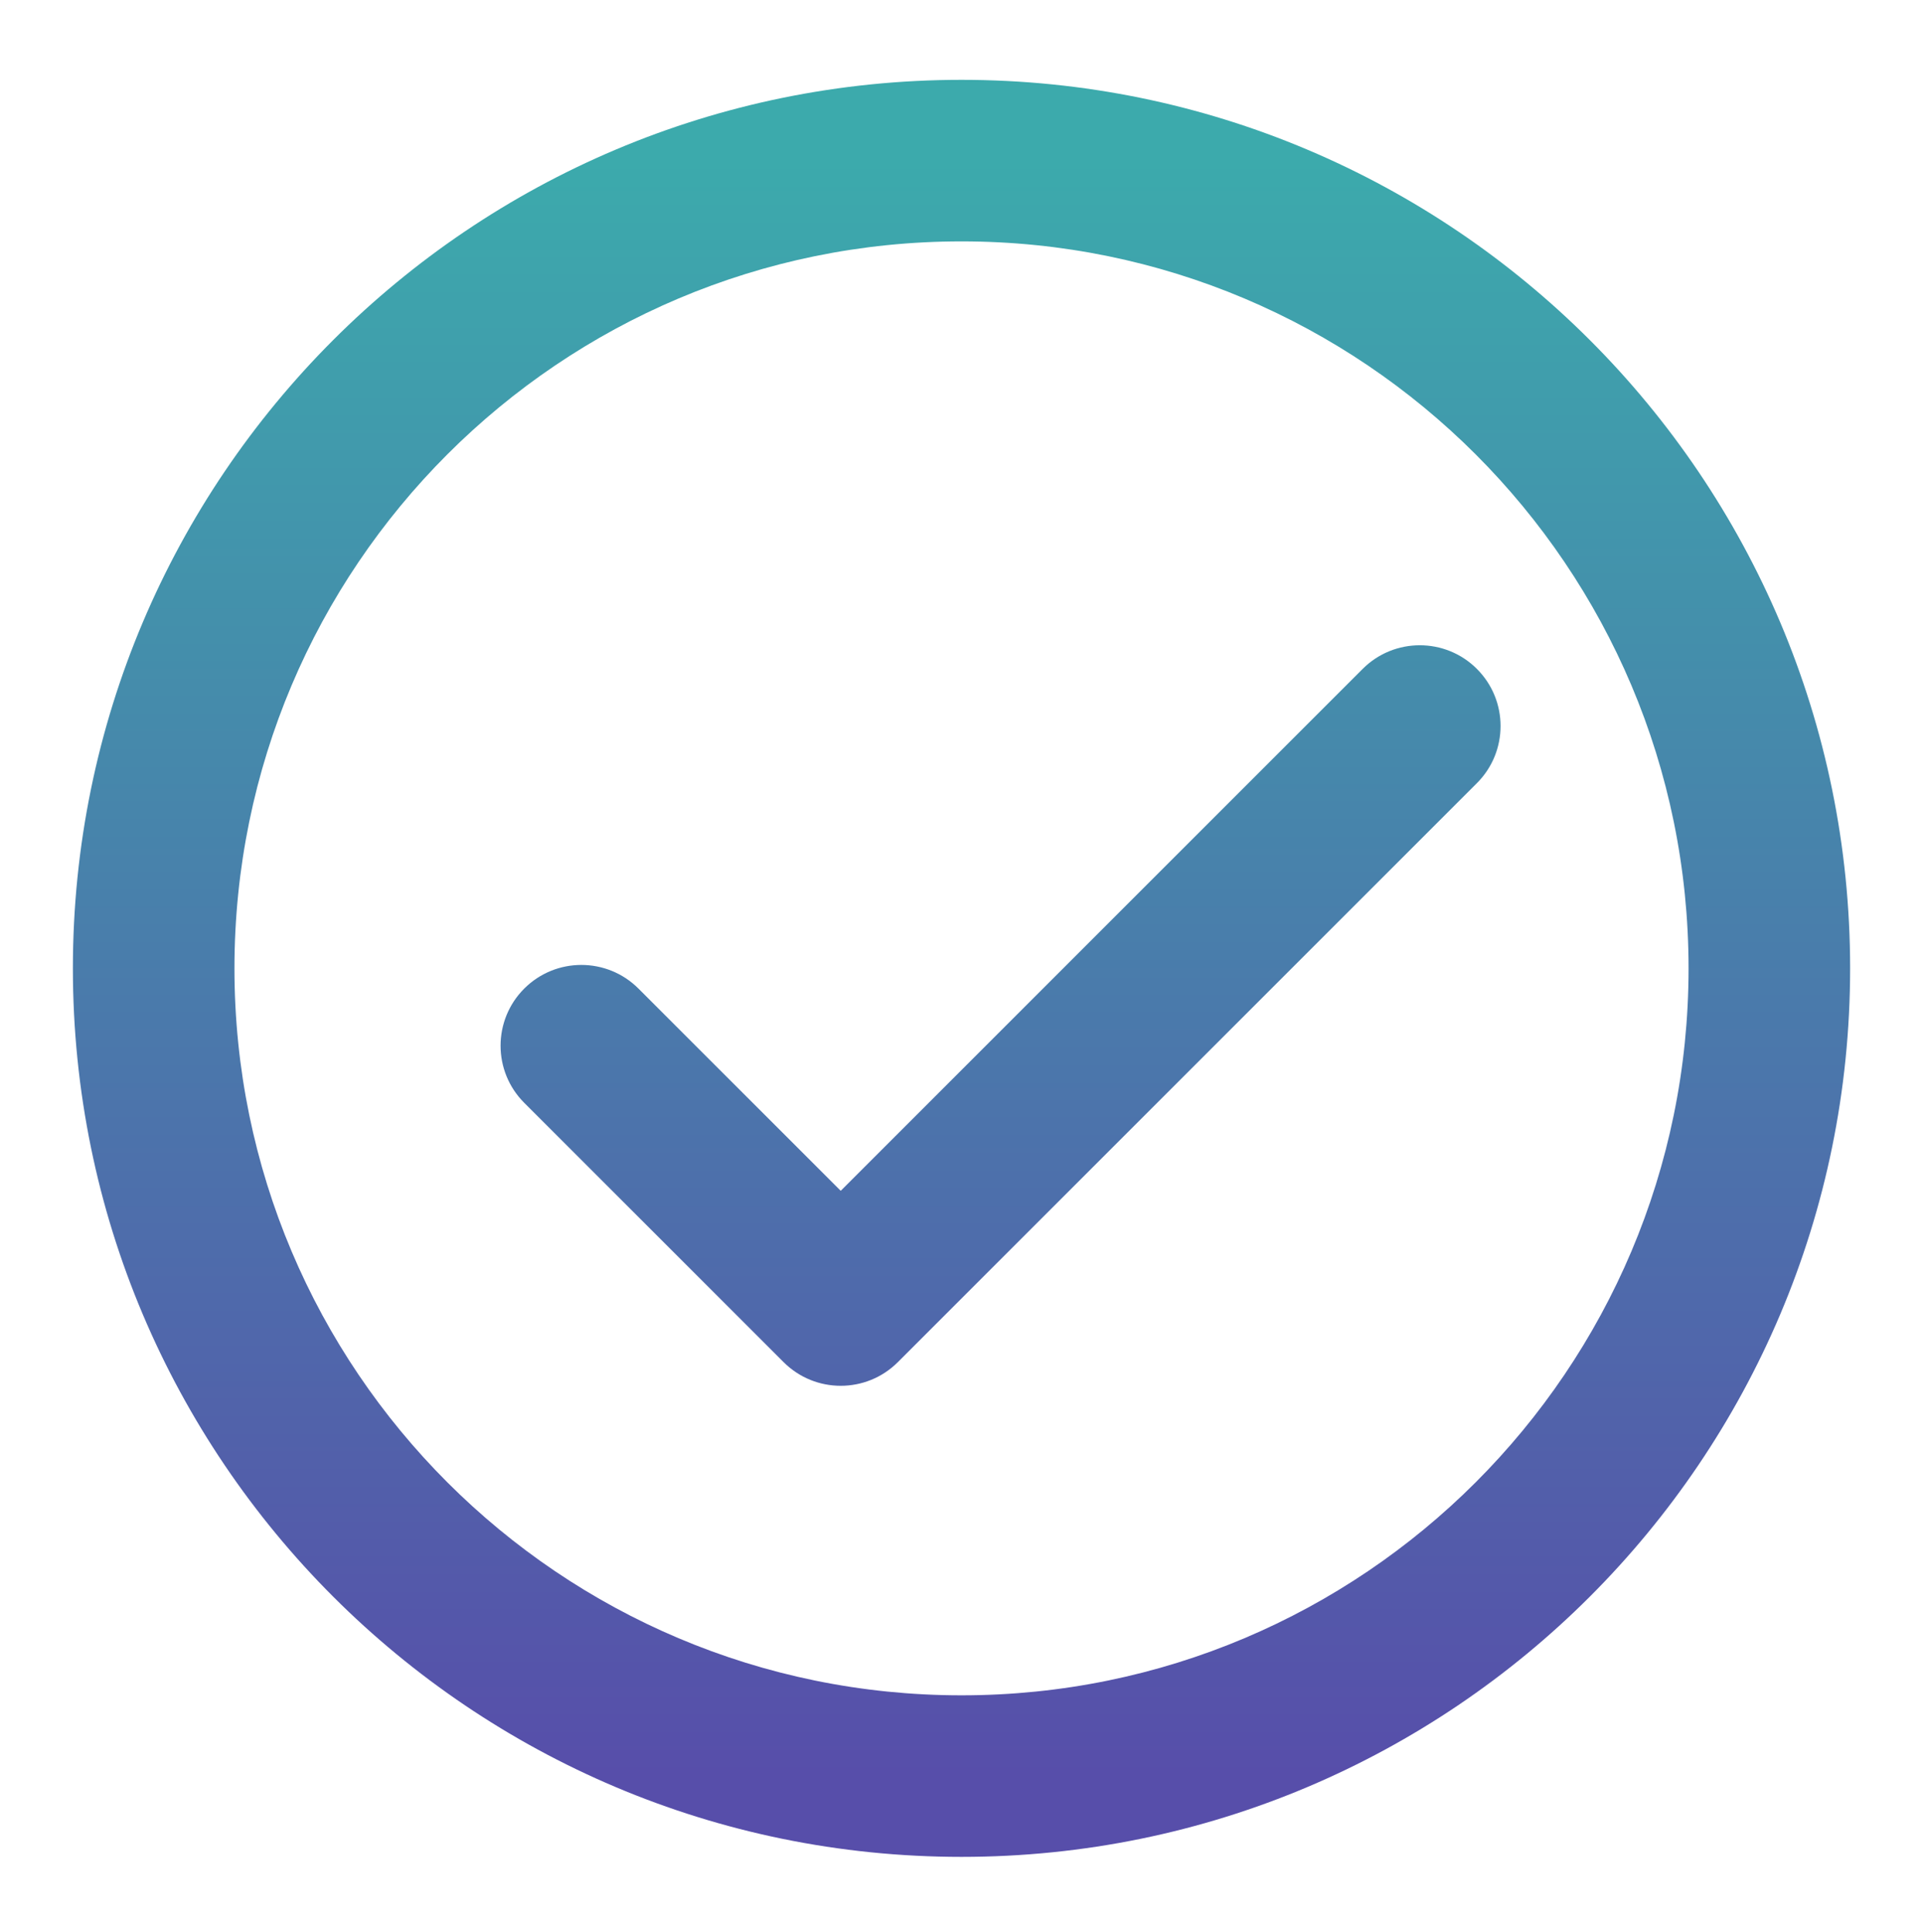 <svg width="212" height="213" viewBox="0 0 212 213" fill="none" xmlns="http://www.w3.org/2000/svg">
<g filter="url(#filter0_d_1_2095)">
<path d="M70.388 105C66.91 101.522 61.271 101.522 57.794 105C54.316 108.478 54.316 114.117 57.794 117.595L70.388 105ZM92.685 139.889L86.388 146.187C89.866 149.664 95.504 149.664 98.982 146.186L92.685 139.889ZM162.821 82.348C166.299 78.87 166.299 73.231 162.821 69.753C159.343 66.275 153.704 66.275 150.226 69.753L162.821 82.348ZM57.794 117.595L86.388 146.187L98.982 133.591L70.388 105L57.794 117.595ZM98.982 146.186L162.821 82.348L150.226 69.753L86.388 133.592L98.982 146.186ZM186.154 102.768C186.154 147.036 150.268 182.922 106.001 182.922V200.734C160.106 200.734 203.966 156.873 203.966 102.768H186.154ZM106.001 182.922C61.733 182.922 25.847 147.036 25.847 102.768H8.035C8.035 156.873 51.896 200.734 106.001 200.734V182.922ZM25.847 102.768C25.847 58.501 61.733 22.614 106.001 22.614V4.803C51.896 4.803 8.035 48.663 8.035 102.768H25.847ZM106.001 22.614C150.268 22.614 186.154 58.501 186.154 102.768H203.966C203.966 48.663 160.106 4.803 106.001 4.803V22.614Z" fill="url(#paint0_linear_1_2095)"/>
</g>
<defs>
<filter id="filter0_d_1_2095" x="0.035" y="0.802" width="211.931" height="211.931" filterUnits="userSpaceOnUse" color-interpolation-filters="sRGB">
<feFlood flood-opacity="0" result="BackgroundImageFix"/>
<feColorMatrix in="SourceAlpha" type="matrix" values="0 0 0 0 0 0 0 0 0 0 0 0 0 0 0 0 0 0 127 0" result="hardAlpha"/>
<feOffset dy="4"/>
<feGaussianBlur stdDeviation="4"/>
<feComposite in2="hardAlpha" operator="out"/>
<feColorMatrix type="matrix" values="0 0 0 0 0 0 0 0 0 0 0 0 0 0 0 0 0 0 0.25 0"/>
<feBlend mode="normal" in2="BackgroundImageFix" result="effect1_dropShadow_1_2095"/>
<feBlend mode="normal" in="SourceGraphic" in2="effect1_dropShadow_1_2095" result="shape"/>
</filter>
<linearGradient id="paint0_linear_1_2095" x1="106.001" y1="13.709" x2="106.001" y2="191.828" gradientUnits="userSpaceOnUse">
<stop stop-color="#3CAAAC"/>
<stop offset="1" stop-color="#574EAA"/>
</linearGradient>
</defs>
</svg>
